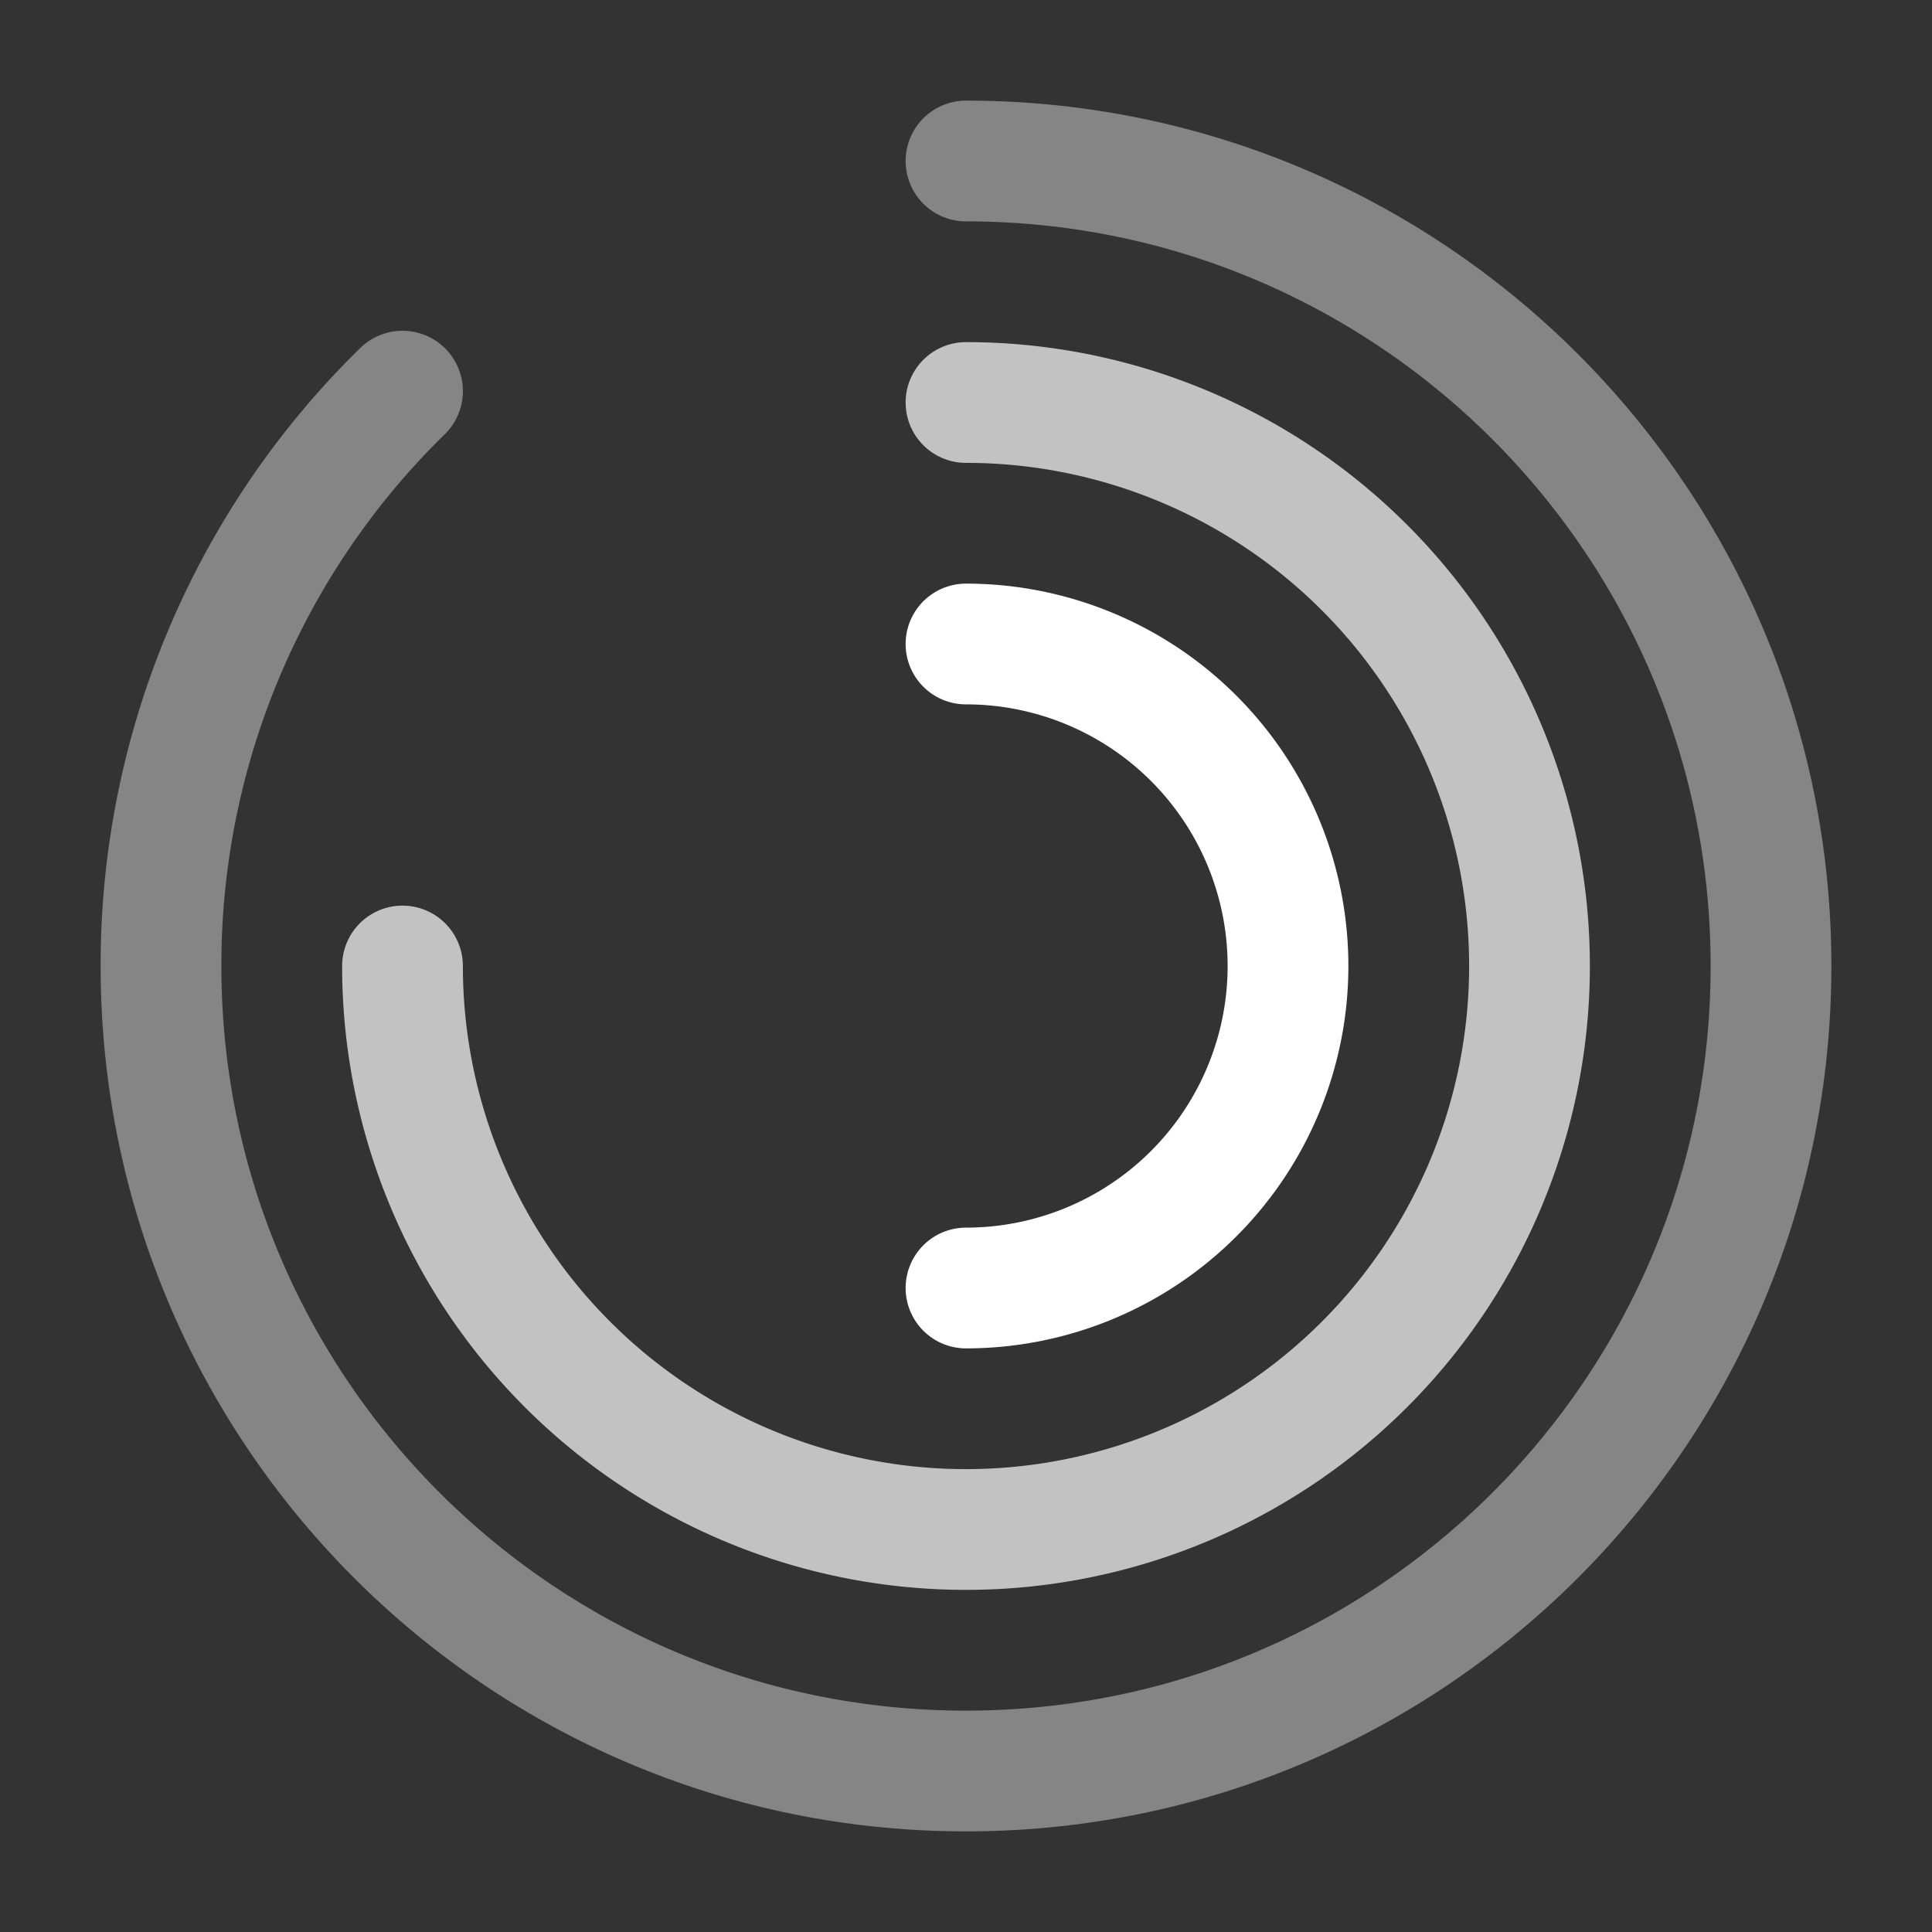 <svg xmlns="http://www.w3.org/2000/svg" width="24" height="24" viewBox="0 0 24 24">
	<rect x="0" y="0" width="24" height="24" fill="#333333" stroke="none"/>
	<g fill="none" stroke="#fff" stroke-linecap="round" stroke-width="1.5">
		<path d="M12 2c5.523 0 10 4.477 10 10s-4.477 10-10 10S2 17.523 2 12a9.97 9.97 0 0 1 3-7.141" opacity="0.4" />
		<path d="M5 12a7 7 0 1 0 7-7" opacity="0.7" />
		<path d="M12 16a4 4 0 0 0 0-8" />
	</g>
</svg>